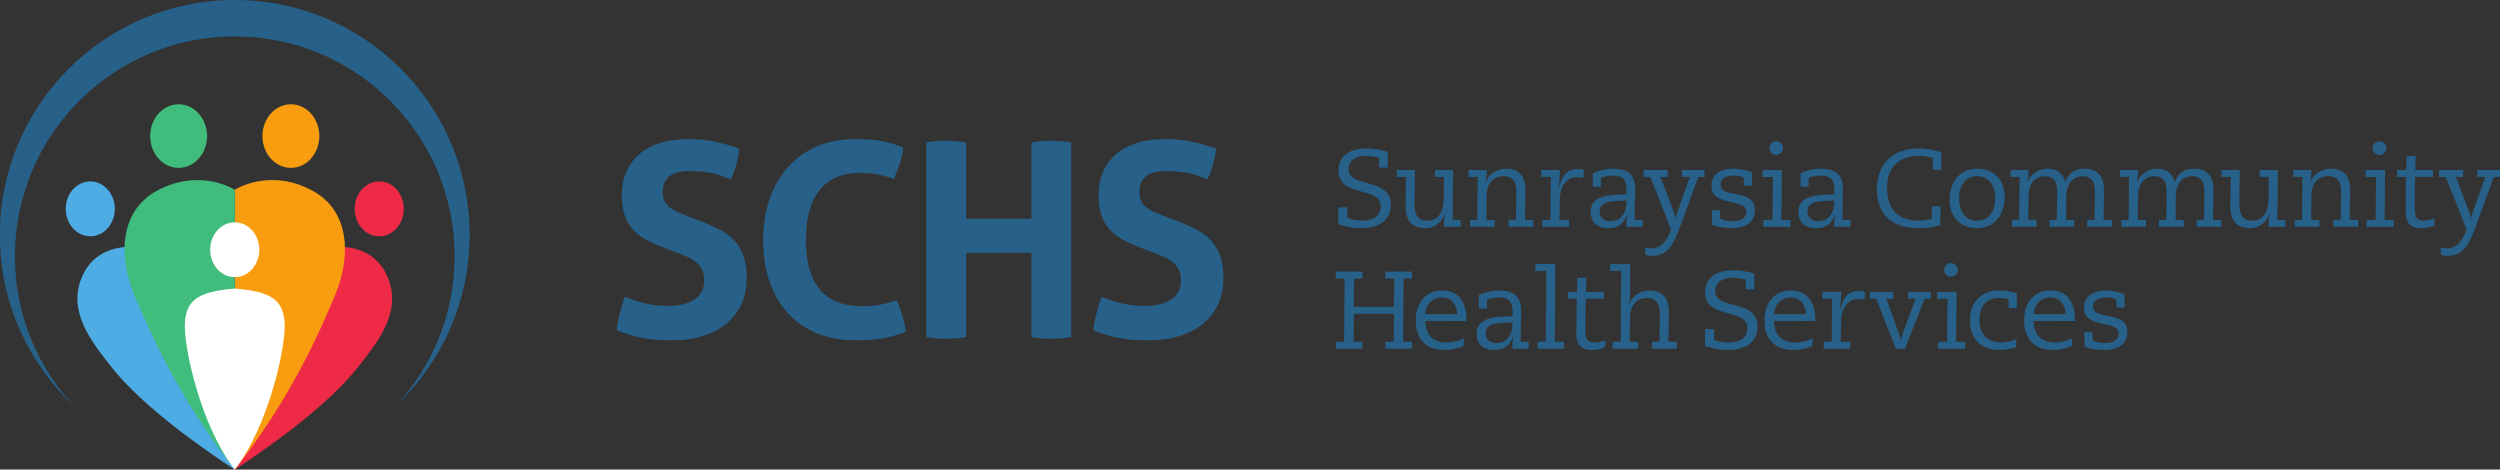 <?xml version="1.0" encoding="UTF-8" standalone="no"?>
<!-- Created with Inkscape (http://www.inkscape.org/) -->
<svg xmlns:inkscape="http://www.inkscape.org/namespaces/inkscape" xmlns:sodipodi="http://sodipodi.sourceforge.net/DTD/sodipodi-0.dtd" xmlns="http://www.w3.org/2000/svg" xmlns:svg="http://www.w3.org/2000/svg" width="548.452" height="103.005" viewBox="0 0 145.111 27.253" version="1.1" id="svg3548" inkscape:version="1.2.2 (b0a8486541, 2022-12-01)" sodipodi:docname="logo.svg">
  <rect x="0" y="0" width="145.111" height="27.253" fill="#333333" stroke="none"/>
  <defs id="defs3545"></defs>
  <g inkscape:label="Layer 1" inkscape:groupmode="layer" id="layer1" transform="translate(-44.744,-87.647)">
    <g id="g282" transform="matrix(0.353,0,0,-0.353,52.836,102.01)">
      <path d="m 0,0 c 0,0 -7.064,1.304 -9.571,-5.158 -2.081,-5.36 1.387,-10.007 5.043,-14.591 3.398,-4.263 9.825,-9.972 20.218,-16.789" style="fill:#4eace5;fill-opacity:1;fill-rule:nonzero;stroke:none" id="path284"></path>
    </g>
    <g id="g286" transform="matrix(0.353,0,0,-0.353,51.409,99.77)">
      <path d="m 0,0 c 0,-2.492 -1.806,-4.509 -4.034,-4.509 -2.23,0 -4.038,2.017 -4.038,4.509 -0.001,2.49 1.808,4.508 4.037,4.51 C -1.806,4.508 0.002,2.49 0,0" style="fill:#4eace5;fill-opacity:1;fill-rule:nonzero;stroke:none" id="path288"></path>
    </g>
    <g id="g290" transform="matrix(0.353,0,0,-0.353,63.905,102.01)">
      <path d="m 0,0 c 0,0 7.064,1.304 9.571,-5.158 2.082,-5.36 -1.387,-10.007 -5.042,-14.591 -3.398,-4.263 -9.826,-9.972 -20.218,-16.789" style="fill:#ef2a46;fill-opacity:1;fill-rule:nonzero;stroke:none" id="path292"></path>
    </g>
    <g id="g294" transform="matrix(0.353,0,0,-0.353,58.37,87.647)">
      <path d="m 0,0 c -21.333,0 -38.626,-17.294 -38.626,-38.627 0,-11.116 4.702,-21.128 12.218,-28.176 -6.039,6.459 -9.741,15.131 -9.741,24.67 0,19.963 16.187,36.147 36.149,36.147 19.962,0 36.148,-16.184 36.148,-36.147 0,-9.539 -3.702,-18.211 -9.74,-24.67 7.516,7.048 12.218,17.06 12.218,28.176 C 38.626,-17.294 21.332,0 0,0" style="fill:#276089;fill-opacity:1;fill-rule:nonzero;stroke:none" id="path296"></path>
    </g>
    <g id="g298" transform="matrix(0.353,0,0,-0.353,58.37,98.662)">
      <path d="m 0,0 c 0,0 5.649,3.672 12.723,-0.119 6.554,-3.513 6.232,-11.384 3.782,-17.2 C 14.052,-23.135 9.475,-33.892 0,-46.029" style="fill:#f89d10;fill-opacity:1;fill-rule:nonzero;stroke:none" id="path300"></path>
    </g>
    <g id="g302" transform="matrix(0.353,0,0,-0.353,58.37,98.662)">
      <path d="m 0,0 c 0,0 -5.649,3.672 -12.723,-0.119 -6.555,-3.513 -6.231,-11.384 -3.782,-17.2 2.453,-5.816 7.03,-16.573 16.505,-28.71" style="fill:#40bc7d;fill-opacity:1;fill-rule:nonzero;stroke:none" id="path304"></path>
    </g>
    <g id="g306" transform="matrix(0.353,0,0,-0.353,58.37,114.9)">
      <path d="M 0,0 C -5.645,7.23 -8.504,20.472 -8.192,24.279 -7.886,28.025 -5.797,29.268 0,29.754 5.798,29.268 7.886,28.025 8.193,24.279 8.504,20.472 5.646,7.23 0,0" style="fill:#ffffff;fill-opacity:1;fill-rule:nonzero;stroke:none" id="path308"></path>
    </g>
    <g id="g310" transform="matrix(0.353,0,0,-0.353,59.795,102.143)">
      <path d="m 0,0 c 0,-2.492 -1.808,-4.509 -4.037,-4.509 -2.23,0 -4.036,2.017 -4.036,4.509 0,2.49 1.806,4.509 4.036,4.509 C -1.808,4.509 0,2.49 0,0" style="fill:#ffffff;fill-opacity:1;fill-rule:nonzero;stroke:none" id="path312"></path>
    </g>
    <g id="g314" transform="matrix(0.353,0,0,-0.353,65.332,99.77)">
      <path d="m 0,0 c 0,-2.492 1.805,-4.509 4.034,-4.509 2.23,0 4.038,2.017 4.038,4.509 C 8.073,2.49 6.264,4.508 4.035,4.51 1.805,4.508 -0.002,2.49 0,0" style="fill:#ef2a46;fill-opacity:1;fill-rule:nonzero;stroke:none" id="path316"></path>
    </g>
    <g id="g318" transform="matrix(0.353,0,0,-0.353,63.28,95.545)">
      <path d="m 0,0 c 0,-2.889 -2.095,-5.229 -4.679,-5.229 -2.582,0 -4.679,2.34 -4.679,5.229 0,2.888 2.097,5.228 4.679,5.228 C -2.095,5.229 0,2.888 0,0" style="fill:#f89d10;fill-opacity:1;fill-rule:nonzero;stroke:none" id="path320"></path>
    </g>
    <g id="g322" transform="matrix(0.353,0,0,-0.353,53.46,95.545)">
      <path d="M 0,0 C 0,-2.889 2.095,-5.229 4.679,-5.229 7.264,-5.229 9.36,-2.889 9.36,0 9.36,2.888 7.264,5.228 4.679,5.228 2.095,5.229 0,2.888 0,0" style="fill:#40bc7d;fill-opacity:1;fill-rule:nonzero;stroke:none" id="path324"></path>
    </g>
    <g id="g326" transform="matrix(0.353,0,0,-0.353,83.15,101.977)">
      <path d="m 0,0 c -1.009,0.386 -1.914,0.809 -2.717,1.27 -0.8,0.459 -1.484,1.009 -2.047,1.647 -0.564,0.637 -1.002,1.403 -1.313,2.293 -0.312,0.892 -0.468,1.959 -0.468,3.207 0,1.513 0.258,2.849 0.779,4.006 0.52,1.159 1.253,2.131 2.205,2.917 0.949,0.786 2.093,1.381 3.428,1.782 1.335,0.4 2.835,0.601 4.498,0.601 1.513,0 2.931,-0.134 4.252,-0.401 1.32,-0.267 2.708,-0.654 4.164,-1.158 -0.178,-1.722 -0.654,-3.414 -1.426,-5.076 -0.444,0.178 -0.898,0.356 -1.357,0.534 C 9.536,11.8 9.047,11.949 8.527,12.067 8.008,12.186 7.422,12.283 6.77,12.357 6.115,12.432 5.374,12.469 4.543,12.469 4.037,12.469 3.524,12.423 3.006,12.334 2.486,12.245 2.019,12.083 1.604,11.846 1.187,11.607 0.846,11.259 0.579,10.798 0.312,10.339 0.178,9.736 0.178,8.996 0.178,8.401 0.282,7.904 0.49,7.503 0.698,7.103 0.98,6.761 1.336,6.479 1.692,6.198 2.093,5.96 2.539,5.767 2.984,5.573 3.43,5.389 3.874,5.21 L 6.547,4.186 C 7.675,3.74 8.697,3.28 9.619,2.806 c 0.919,-0.475 1.699,-1.062 2.337,-1.76 0.637,-0.697 1.136,-1.543 1.492,-2.537 0.356,-0.995 0.534,-2.22 0.534,-3.674 0,-1.514 -0.275,-2.895 -0.823,-4.141 -0.549,-1.247 -1.344,-2.315 -2.382,-3.206 -1.041,-0.891 -2.324,-1.589 -3.853,-2.093 -1.529,-0.505 -3.288,-0.757 -5.276,-0.757 -0.98,0 -1.855,0.03 -2.627,0.089 -0.774,0.06 -1.507,0.155 -2.205,0.289 -0.698,0.134 -1.387,0.304 -2.07,0.512 -0.684,0.207 -1.395,0.46 -2.137,0.758 0.088,0.86 0.251,1.759 0.49,2.693 0.237,0.936 0.518,1.877 0.845,2.828 1.247,-0.505 2.42,-0.884 3.518,-1.136 1.098,-0.253 2.271,-0.378 3.518,-0.378 1.871,0 3.339,0.349 4.408,1.046 1.069,0.698 1.603,1.76 1.603,3.185 0,0.712 -0.126,1.306 -0.377,1.78 -0.254,0.475 -0.58,0.876 -0.98,1.202 -0.402,0.328 -0.855,0.602 -1.359,0.825 -0.505,0.223 -1.024,0.437 -1.557,0.645 z" style="fill:#276089;fill-opacity:1;fill-rule:nonzero;stroke:none" id="path328"></path>
    </g>
    <g id="g330" transform="matrix(0.353,0,0,-0.353,96.787,105.072)">
      <path d="M 0,0 C 0.385,-0.833 0.704,-1.686 0.957,-2.561 1.209,-3.437 1.395,-4.32 1.515,-5.21 -0.029,-5.774 -1.418,-6.146 -2.65,-6.324 -3.881,-6.501 -5.21,-6.59 -6.635,-6.59 c -2.523,0 -4.735,0.407 -6.635,1.224 -1.9,0.816 -3.495,1.959 -4.786,3.429 -1.292,1.469 -2.264,3.213 -2.917,5.232 -0.653,2.018 -0.98,4.214 -0.98,6.59 0,2.374 0.341,4.578 1.023,6.613 0.683,2.032 1.671,3.792 2.963,5.276 1.29,1.485 2.879,2.642 4.764,3.473 1.885,0.832 4.029,1.248 6.435,1.248 1.424,0 2.738,-0.09 3.941,-0.267 1.202,-0.178 2.5,-0.552 3.895,-1.114 -0.059,-0.891 -0.237,-1.76 -0.534,-2.606 -0.297,-0.845 -0.622,-1.698 -0.979,-2.559 -1.04,0.356 -1.959,0.608 -2.762,0.757 -0.801,0.148 -1.751,0.222 -2.849,0.222 -2.849,0 -5.041,-0.928 -6.569,-2.783 -1.53,-1.855 -2.292,-4.608 -2.292,-8.26 0,-7.243 3.071,-10.866 9.216,-10.866 1.098,0 2.063,0.075 2.897,0.224 C -1.975,-0.609 -1.039,-0.356 0,0" style="fill:#276089;fill-opacity:1;fill-rule:nonzero;stroke:none" id="path332"></path>
    </g>
    <g id="g334" transform="matrix(0.353,0,0,-0.353,98.513,95.913)">
      <path d="M 0,0 C 1.098,0.178 2.182,0.268 3.251,0.268 4.32,0.268 5.417,0.178 6.546,0 V -12.558 H 17.277 V 0 c 1.098,0.178 2.183,0.268 3.251,0.268 1.068,0 2.167,-0.09 3.295,-0.268 v -32.018 c -1.128,-0.177 -2.212,-0.266 -3.251,-0.266 -1.098,0 -2.197,0.089 -3.295,0.266 v 13.85 H 6.546 v -13.85 c -1.129,-0.177 -2.213,-0.266 -3.252,-0.266 -1.097,0 -2.196,0.089 -3.294,0.266 z" style="fill:#276089;fill-opacity:1;fill-rule:nonzero;stroke:none" id="path336"></path>
    </g>
    <g id="g338" transform="matrix(0.353,0,0,-0.353,110.819,101.977)">
      <path d="m 0,0 c -1.009,0.386 -1.914,0.809 -2.716,1.27 -0.801,0.459 -1.485,1.009 -2.048,1.647 -0.564,0.637 -1.002,1.403 -1.313,2.293 -0.312,0.892 -0.468,1.959 -0.468,3.207 0,1.513 0.26,2.849 0.779,4.006 0.52,1.159 1.254,2.131 2.205,2.917 0.949,0.786 2.093,1.381 3.428,1.782 1.337,0.4 2.834,0.601 4.498,0.601 1.513,0 2.931,-0.134 4.252,-0.401 1.32,-0.267 2.708,-0.654 4.164,-1.158 -0.178,-1.722 -0.654,-3.414 -1.426,-5.076 -0.444,0.178 -0.898,0.356 -1.357,0.534 -0.462,0.178 -0.951,0.327 -1.47,0.445 -0.52,0.119 -1.106,0.216 -1.759,0.29 -0.654,0.075 -1.395,0.112 -2.225,0.112 -0.507,0 -1.019,-0.046 -1.537,-0.135 C 2.486,12.245 2.019,12.083 1.604,11.846 1.187,11.607 0.847,11.259 0.581,10.798 0.313,10.339 0.178,9.736 0.178,8.996 0.178,8.401 0.282,7.904 0.492,7.503 0.698,7.103 0.981,6.761 1.336,6.479 1.693,6.198 2.093,5.96 2.539,5.767 2.984,5.573 3.43,5.389 3.875,5.21 L 6.547,4.186 C 7.675,3.74 8.699,3.28 9.619,2.806 c 0.92,-0.475 1.699,-1.062 2.337,-1.76 0.637,-0.697 1.136,-1.543 1.491,-2.537 0.357,-0.995 0.536,-2.22 0.536,-3.674 0,-1.514 -0.276,-2.895 -0.824,-4.141 -0.549,-1.247 -1.343,-2.315 -2.382,-3.206 -1.039,-0.891 -2.323,-1.589 -3.852,-2.093 -1.53,-0.505 -3.289,-0.757 -5.277,-0.757 -0.978,0 -1.855,0.03 -2.627,0.089 -0.773,0.06 -1.507,0.155 -2.205,0.289 -0.697,0.134 -1.387,0.304 -2.07,0.512 -0.683,0.207 -1.395,0.46 -2.137,0.758 0.089,0.86 0.251,1.759 0.49,2.693 0.237,0.936 0.519,1.877 0.845,2.828 1.247,-0.505 2.42,-0.884 3.518,-1.136 1.098,-0.253 2.271,-0.378 3.519,-0.378 1.87,0 3.339,0.349 4.408,1.046 1.068,0.698 1.602,1.76 1.602,3.185 0,0.712 -0.126,1.306 -0.377,1.78 -0.253,0.475 -0.579,0.876 -0.98,1.202 -0.401,0.328 -0.853,0.602 -1.359,0.825 -0.505,0.223 -1.023,0.437 -1.557,0.645 z" style="fill:#276089;fill-opacity:1;fill-rule:nonzero;stroke:none" id="path340"></path>
    </g>
    <g id="g342" transform="matrix(0.353,0,0,-0.353,122.425,99.682)">
      <path d="m 0,0 h 1.485 v -1.72 c 0.582,-0.344 1.686,-0.47 2.482,-0.47 1.811,0 3.007,0.834 3.007,2.354 0,3.387 -6.957,1.377 -6.957,5.922 0,1.541 0.906,3.605 4.693,3.605 0.923,0 2.609,-0.236 3.405,-0.597 V 6.539 H 6.702 V 8.115 C 6.23,8.314 5.182,8.46 4.582,8.46 3.225,8.46 1.685,7.936 1.685,6.269 1.685,3.043 8.64,5.054 8.64,0.381 8.64,-2.407 6.249,-3.422 3.803,-3.422 1.721,-3.422 0.706,-2.934 0,-2.789 Z" style="fill:#276089;fill-opacity:1;fill-rule:nonzero;stroke:none" id="path344"></path>
    </g>
    <g id="g346" transform="matrix(0.353,0,0,-0.353,125.822,97.515)">
      <path d="m 0,0 h 2.988 c 0,-1.703 -0.072,-3.388 -0.072,-5.527 0,-1.358 0.255,-2.806 2.064,-2.806 2.719,0 2.753,2.953 2.753,4.291 v 2.9 H 6.268 V 0 H 9.256 L 9.182,-8.207 h 1.307 V -9.348 H 7.716 c 0,0.362 0.017,0.868 0.054,1.123 l 0.146,0.943 H 7.879 C 7.481,-8.389 6.321,-9.565 4.726,-9.565 c -2.678,0 -3.295,1.702 -3.295,3.821 0,1.702 0.054,3.152 0.072,4.602 H 0 Z" style="fill:#276089;fill-opacity:1;fill-rule:nonzero;stroke:none" id="path348"></path>
    </g>
    <g id="g350" transform="matrix(0.353,0,0,-0.353,132.313,100.41)">
      <path d="m 0,0 h 1.196 c 0,1.449 0.072,2.971 0.072,4.473 0,0.906 -0.035,2.718 -2.119,2.718 -1.322,0 -2.772,-0.799 -2.772,-3.333 L -3.659,0 H -2.3 V -1.142 H -6.356 V 0 h 1.194 l 0.072,7.064 h -1.503 v 1.142 h 2.989 c 0,-0.363 -0.019,-0.872 -0.055,-1.123 L -3.803,6.14 h 0.036 c 0.398,1.414 1.902,2.284 3.314,2.284 2.572,0 3.207,-1.741 3.207,-3.517 C 2.754,3.313 2.681,1.449 2.681,0 H 4.057 V -1.142 H 0 Z" style="fill:#276089;fill-opacity:1;fill-rule:nonzero;stroke:none" id="path352"></path>
    </g>
    <g id="g354" transform="matrix(0.353,0,0,-0.353,134.761,97.918)">
      <path d="m 0,0 h -1.595 v 1.142 h 3.08 V 0.634 c 0,-0.544 -0.109,-1.649 -0.2,-2.409 H 1.34 c 0.362,1.376 0.851,3.078 3.17,3.078 0.127,0 0.87,-0.071 0.942,-0.144 L 5.306,-0.182 C 5.054,-0.091 4.655,-0.036 4.292,-0.036 2.373,-0.036 1.521,-1.92 1.485,-3.57 L 1.413,-7.064 h 1.575 v -1.142 h -4.384 v 1.142 h 1.324 z" style="fill:#276089;fill-opacity:1;fill-rule:nonzero;stroke:none" id="path356"></path>
    </g>
    <g id="g358" transform="matrix(0.353,0,0,-0.353,139.159,99.298)">
      <path d="m 0,0 c -2.209,0 -4.436,0 -4.436,-1.757 0,-1.052 0.796,-1.612 1.755,-1.612 C -1.666,-3.369 0,-2.809 0,0 m -4.22,2.301 h -1.34 v 2.245 c 1.032,0.416 2.137,0.725 3.28,0.725 2.407,0 3.694,-0.888 3.694,-3.369 0,-0.815 -0.109,-3.369 -0.109,-5.054 h 1.34 v -1.141 h -2.681 v 0.38 c 0,0.544 0.108,1.286 0.182,1.648 H 0.108 c -0.561,-1.503 -1.484,-2.246 -3.132,-2.246 -1.069,0 -2.898,0.399 -2.898,2.681 0,2.608 2.79,2.863 5.922,2.863 V 1.702 C 0,3.46 -0.669,4.13 -2.136,4.13 -2.662,4.13 -3.549,4.038 -4.22,3.748 Z" style="fill:#276089;fill-opacity:1;fill-rule:nonzero;stroke:none" id="path360"></path>
    </g>
    <g id="g362" transform="matrix(0.353,0,0,-0.353,140.141,97.515)">
      <path d="M 0,0 H 3.95 V -1.142 H 2.772 L 5,-6.956 C 5.108,-7.282 5.216,-7.719 5.253,-7.937 H 5.29 c 0.036,0.218 0.146,0.655 0.254,0.981 l 2.082,5.814 H 6.304 V 0 h 3.732 V -1.142 H 9.003 l -2.861,-7.88 c -1.323,-3.678 -2.392,-5.09 -4.746,-5.09 -0.454,0 -0.833,0.071 -1.106,0.162 v 1.233 c 0.217,-0.073 0.689,-0.165 1.052,-0.165 1.068,0 2.173,0.655 2.881,2.357 l 0.305,0.76 -3.423,8.623 H 0 Z" style="fill:#276089;fill-opacity:1;fill-rule:nonzero;stroke:none" id="path364"></path>
    </g>
    <g id="g366" transform="matrix(0.353,0,0,-0.353,146.453,98.429)">
      <path d="m 0,0 h -1.338 l -0.075,1.323 c -0.344,0.288 -1.213,0.344 -1.648,0.344 -0.942,0 -2.155,-0.309 -2.155,-1.433 0,-1.012 0.907,-1.321 2.283,-1.555 2.373,-0.399 3.369,-1.124 3.369,-2.665 0,-1.667 -1.124,-2.988 -3.822,-2.988 -1.015,0 -2.628,0.253 -3.207,0.561 l -0.072,2.393 h 1.34 l 0.074,-1.396 c 0.56,-0.272 1.502,-0.416 2.119,-0.416 0.979,0 2.155,0.416 2.155,1.558 0,0.922 -0.96,1.248 -1.974,1.465 -2.501,0.545 -3.751,0.98 -3.751,2.809 0,1.502 0.998,2.809 3.678,2.809 0.779,0 2.228,-0.256 2.952,-0.563 z" style="fill:#276089;fill-opacity:1;fill-rule:nonzero;stroke:none" id="path368"></path>
    </g>
    <g id="g370" transform="matrix(0.353,0,0,-0.353,147.846,95.847)">
      <path d="M 0,0 C 0.616,0 1.125,-0.508 1.125,-1.125 1.125,-1.74 0.616,-2.247 0,-2.247 c -0.615,0 -1.122,0.507 -1.122,1.122 C -1.122,-0.508 -0.615,0 0,0 m -0.561,-5.87 h -1.703 v 1.142 h 3.189 l -0.074,-8.206 h 1.487 v -1.142 h -4.457 v 1.142 h 1.486 z" style="fill:#276089;fill-opacity:1;fill-rule:nonzero;stroke:none" id="path372"></path>
    </g>
    <g id="g374" transform="matrix(0.353,0,0,-0.353,151.219,99.298)">
      <path d="m 0,0 c -2.209,0 -4.438,0 -4.438,-1.757 0,-1.052 0.798,-1.612 1.757,-1.612 C -1.667,-3.369 0,-2.809 0,0 m -4.22,2.301 h -1.34 v 2.245 c 1.032,0.416 2.137,0.725 3.279,0.725 2.408,0 3.694,-0.888 3.694,-3.369 0,-0.815 -0.108,-3.369 -0.108,-5.054 h 1.34 v -1.141 h -2.681 v 0.38 c 0,0.544 0.108,1.286 0.182,1.648 H 0.108 c -0.562,-1.503 -1.484,-2.246 -3.132,-2.246 -1.069,0 -2.898,0.399 -2.898,2.681 0,2.608 2.79,2.863 5.922,2.863 V 1.702 C 0,3.46 -0.67,4.13 -2.136,4.13 -2.662,4.13 -3.549,4.038 -4.22,3.748 Z" style="fill:#276089;fill-opacity:1;fill-rule:nonzero;stroke:none" id="path376"></path>
    </g>
    <g id="g378" transform="matrix(0.353,0,0,-0.353,157.426,97.509)">
      <path d="m 0,0 h -1.414 v 1.993 c -0.433,0.126 -1.323,0.309 -2.373,0.309 -3.08,0 -5.143,-1.814 -5.143,-5.236 0,-3.461 1.774,-5.416 5.216,-5.416 0.78,0 1.503,0.128 2.119,0.271 l 0.072,2.1 h 1.415 l -0.073,-3.078 c -0.742,-0.326 -2.446,-0.525 -3.641,-0.525 -4.166,0 -6.775,2.102 -6.775,6.465 0,3.552 2.154,6.649 6.901,6.649 1.341,0 2.826,-0.309 3.696,-0.635 z" style="fill:#276089;fill-opacity:1;fill-rule:nonzero;stroke:none" id="path380"></path>
    </g>
    <g id="g382" transform="matrix(0.353,0,0,-0.353,159.506,100.455)">
      <path d="M 0,0 C 1.992,0 2.969,1.629 2.969,3.658 2.969,5.687 1.992,7.317 0,7.317 -1.993,7.317 -2.971,5.687 -2.971,3.658 -2.971,1.629 -1.993,0 0,0 m 0,8.55 c 2.843,0 4.528,-1.958 4.528,-4.637 0,-2.971 -1.685,-5.145 -4.528,-5.145 -2.845,0 -4.529,1.958 -4.529,4.637 0,2.97 1.684,5.145 4.529,5.145" style="fill:#276089;fill-opacity:1;fill-rule:nonzero;stroke:none" id="path384"></path>
    </g>
    <g id="g386" transform="matrix(0.353,0,0,-0.353,161.523,100.41)">
      <path d="M 0,0 H 1.194 L 1.269,7.064 H -0.236 V 8.206 H 2.753 C 2.753,7.843 2.734,7.334 2.7,7.083 L 2.553,6.14 H 2.59 c 0.397,1.414 1.901,2.284 3.315,2.284 1.703,0 2.59,-0.981 2.825,-2.194 h 0.037 c 0.18,0.399 0.76,2.194 3.169,2.194 2.572,0 3.206,-1.741 3.206,-3.517 0,-1.594 -0.071,-3.458 -0.071,-4.907 h 1.376 V -1.142 H 12.39 V 0 h 1.195 c 0.018,1.521 0.073,3.025 0.073,4.528 0,1.36 -0.292,2.663 -2.03,2.663 -1.212,0 -2.662,-0.799 -2.681,-3.333 L 8.911,0 H 10.25 V -1.142 H 6.176 V 0 h 1.195 c 0.019,1.521 0.072,3.025 0.072,4.528 0,1.36 -0.29,2.663 -2.029,2.663 -1.213,0 -2.661,-0.799 -2.68,-3.333 L 2.7,0 H 4.057 V -1.142 H 0 Z" style="fill:#276089;fill-opacity:1;fill-rule:nonzero;stroke:none" id="path388"></path>
    </g>
    <g id="g390" transform="matrix(0.353,0,0,-0.353,167.878,100.41)">
      <path d="m 0,0 h 1.194 l 0.074,7.064 h -1.505 v 1.142 h 2.99 C 2.753,7.843 2.734,7.334 2.7,7.083 L 2.553,6.14 H 2.59 c 0.398,1.414 1.901,2.284 3.315,2.284 1.702,0 2.589,-0.981 2.826,-2.194 h 0.036 c 0.18,0.399 0.76,2.194 3.169,2.194 2.572,0 3.206,-1.741 3.206,-3.517 0,-1.594 -0.071,-3.458 -0.071,-4.907 h 1.376 V -1.142 H 12.39 V 0 h 1.195 c 0.018,1.521 0.073,3.025 0.073,4.528 0,1.36 -0.291,2.663 -2.03,2.663 -1.212,0 -2.662,-0.799 -2.681,-3.333 L 8.911,0 H 10.25 V -1.142 H 6.176 V 0 h 1.195 c 0.019,1.521 0.074,3.025 0.074,4.528 0,1.36 -0.292,2.663 -2.031,2.663 -1.213,0 -2.661,-0.799 -2.68,-3.333 L 2.7,0 H 4.058 V -1.142 H 0 Z" style="fill:#276089;fill-opacity:1;fill-rule:nonzero;stroke:none" id="path392"></path>
    </g>
    <g id="g394" transform="matrix(0.353,0,0,-0.353,173.695,97.515)">
      <path d="m 0,0 h 2.987 c 0,-1.703 -0.073,-3.388 -0.073,-5.527 0,-1.358 0.256,-2.806 2.065,-2.806 2.718,0 2.753,2.953 2.753,4.291 v 2.9 H 6.267 V 0 H 9.256 L 9.181,-8.207 h 1.306 V -9.348 H 7.716 c 0,0.362 0.016,0.868 0.053,1.123 l 0.146,0.943 H 7.878 C 7.48,-8.389 6.321,-9.565 4.725,-9.565 c -2.679,0 -3.295,1.702 -3.295,3.821 0,1.702 0.054,3.152 0.073,4.602 H 0 Z" style="fill:#276089;fill-opacity:1;fill-rule:nonzero;stroke:none" id="path396"></path>
    </g>
    <g id="g398" transform="matrix(0.353,0,0,-0.353,180.186,100.41)">
      <path d="m 0,0 h 1.196 c 0,1.449 0.072,2.971 0.072,4.473 0,0.906 -0.036,2.718 -2.119,2.718 -1.323,0 -2.773,-0.799 -2.773,-3.333 L -3.659,0 H -2.3 V -1.142 H -6.359 V 0 h 1.195 l 0.074,7.064 h -1.504 v 1.142 h 2.988 c 0,-0.363 -0.018,-0.872 -0.053,-1.123 L -3.805,6.14 h 0.038 c 0.398,1.414 1.901,2.284 3.314,2.284 2.572,0 3.206,-1.741 3.206,-3.517 C 2.753,3.313 2.68,1.449 2.68,0 H 4.057 V -1.142 H 0 Z" style="fill:#276089;fill-opacity:1;fill-rule:nonzero;stroke:none" id="path400"></path>
    </g>
    <g id="g402" transform="matrix(0.353,0,0,-0.353,182.858,95.847)">
      <path d="M 0,0 C 0.616,0 1.125,-0.508 1.125,-1.125 1.125,-1.74 0.616,-2.247 0,-2.247 c -0.616,0 -1.123,0.507 -1.123,1.122 C -1.123,-0.508 -0.616,0 0,0 m -0.561,-5.87 h -1.703 v 1.142 h 3.187 l -0.072,-8.206 h 1.488 v -1.142 h -4.456 v 1.142 h 1.483 z" style="fill:#276089;fill-opacity:1;fill-rule:nonzero;stroke:none" id="path404"></path>
    </g>
    <g id="g406" transform="matrix(0.353,0,0,-0.353,183.879,97.515)">
      <path d="M 0,0 H 1.505 L 1.576,2.281 3.061,2.371 2.99,0 H 5.924 V -1.142 H 2.971 C 2.935,-2.701 2.899,-4.276 2.899,-5.835 c 0,-1.339 0,-2.498 1.43,-2.498 0.761,0 1.452,0.218 1.847,0.378 L 6.124,-9.13 c -0.472,-0.236 -1.34,-0.435 -2.103,-0.435 -2.607,0 -2.607,1.866 -2.607,3.061 0,1.142 0.054,4.004 0.072,5.362 H 0 Z" style="fill:#276089;fill-opacity:1;fill-rule:nonzero;stroke:none" id="path408"></path>
    </g>
    <g id="g410" transform="matrix(0.353,0,0,-0.353,186.315,97.515)">
      <path d="M 0,0 H 3.949 V -1.142 H 2.772 L 4.999,-6.956 C 5.108,-7.282 5.217,-7.719 5.254,-7.937 H 5.29 c 0.036,0.218 0.144,0.655 0.254,0.981 l 2.084,5.814 H 6.303 V 0 h 3.733 V -1.142 H 9.003 l -2.862,-7.88 c -1.322,-3.678 -2.391,-5.09 -4.746,-5.09 -0.454,0 -0.834,0.071 -1.104,0.162 v 1.233 c 0.217,-0.073 0.687,-0.165 1.051,-0.165 1.067,0 2.173,0.655 2.879,2.357 l 0.308,0.76 -3.423,8.623 H 0 Z" style="fill:#276089;fill-opacity:1;fill-rule:nonzero;stroke:none" id="path412"></path>
    </g>
    <g id="g414" transform="matrix(0.353,0,0,-0.353,122.789,103.814)">
      <path d="M 0,0 H -1.448 V 1.142 H 2.934 V 0 H 1.558 L 1.521,-4.655 H 8.115 L 8.151,0 H 6.702 v 1.142 h 4.383 V 0 H 9.71 L 9.637,-10.396 h 1.448 v -1.142 H 6.702 v 1.142 h 1.376 l 0.037,4.6 H 1.521 l -0.036,-4.6 h 1.449 v -1.142 h -4.382 v 1.142 h 1.376 z" style="fill:#276089;fill-opacity:1;fill-rule:nonzero;stroke:none" id="path416"></path>
    </g>
    <g id="g418" transform="matrix(0.353,0,0,-0.353,129.325,105.878)">
      <path d="M 0,0 C 0,1.467 -0.923,2.736 -2.482,2.736 -4.074,2.736 -5.163,1.541 -5.253,0 Z m -5.253,-1.142 c 0.056,-1.92 0.889,-3.531 3.551,-3.531 1.014,0 2.029,0.308 2.807,0.704 L 1.051,-5.253 c -0.689,-0.345 -2.137,-0.652 -3.079,-0.652 -2.952,0 -4.783,1.612 -4.783,4.872 0,2.752 1.486,4.909 4.329,4.909 3.695,0 4.04,-3.351 4.04,-5.018 z" style="fill:#276089;fill-opacity:1;fill-rule:nonzero;stroke:none" id="path420"></path>
    </g>
    <g id="g422" transform="matrix(0.353,0,0,-0.353,132.544,106.37)">
      <path d="m 0,0 c -2.21,0 -4.438,0 -4.438,-1.757 0,-1.051 0.798,-1.612 1.757,-1.612 C -1.667,-3.369 0,-2.808 0,0 m -4.22,2.302 h -1.341 v 2.244 c 1.032,0.417 2.137,0.725 3.278,0.725 2.409,0 3.696,-0.888 3.696,-3.368 0,-0.816 -0.109,-3.369 -0.109,-5.054 h 1.34 v -1.141 h -2.682 v 0.38 c 0,0.543 0.11,1.286 0.184,1.648 H 0.108 c -0.562,-1.503 -1.484,-2.247 -3.132,-2.247 -1.069,0 -2.899,0.399 -2.899,2.681 0,2.608 2.789,2.863 5.923,2.863 v 0.67 C 0,3.46 -0.671,4.13 -2.138,4.13 -2.662,4.13 -3.551,4.039 -4.22,3.75 Z" style="fill:#276089;fill-opacity:1;fill-rule:nonzero;stroke:none" id="path424"></path>
    </g>
    <g id="g426" transform="matrix(0.353,0,0,-0.353,134.496,103.373)">
      <path d="M 0,0 H -1.812 V 1.142 H 1.485 L 1.412,-11.647 h 1.487 v -1.141 h -4.312 v 1.141 h 1.339 z" style="fill:#276089;fill-opacity:1;fill-rule:nonzero;stroke:none" id="path428"></path>
    </g>
    <g id="g430" transform="matrix(0.353,0,0,-0.353,135.743,104.587)">
      <path d="M 0,0 H 1.505 L 1.576,2.28 3.061,2.372 2.988,0 H 5.923 V -1.142 H 2.97 C 2.935,-2.701 2.899,-4.276 2.899,-5.834 c 0,-1.34 0,-2.499 1.43,-2.499 0.761,0 1.449,0.218 1.847,0.379 L 6.124,-9.13 c -0.473,-0.235 -1.34,-0.435 -2.103,-0.435 -2.608,0 -2.608,1.867 -2.608,3.061 0,1.142 0.055,4.004 0.073,5.362 H 0 Z" style="fill:#276089;fill-opacity:1;fill-rule:nonzero;stroke:none" id="path432"></path>
    </g>
    <g id="g434" transform="matrix(0.353,0,0,-0.353,138.843,103.373)">
      <path d="M 0,0 H -1.811 V 1.142 H 1.485 L 1.467,-3.766 c 0,-0.417 -0.11,-1.341 -0.181,-1.74 h 0.037 c 0.396,1.412 1.901,2.283 3.314,2.283 2.571,0 3.205,-1.74 3.205,-3.515 0,-1.595 -0.071,-3.458 -0.071,-4.909 h 1.377 v -1.141 H 5.09 v 1.141 h 1.195 c 0,1.451 0.074,2.972 0.074,4.474 0,0.906 -0.038,2.718 -2.121,2.718 -1.323,0 -2.771,-0.796 -2.771,-3.334 l -0.055,-3.858 h 1.377 v -1.141 h -4.202 v 1.141 h 1.341 z" style="fill:#276089;fill-opacity:1;fill-rule:nonzero;stroke:none" id="path436"></path>
    </g>
    <g id="g438" transform="matrix(0.353,0,0,-0.353,143.71,106.753)">
      <path d="m 0,0 h 1.485 v -1.72 c 0.579,-0.344 1.686,-0.47 2.482,-0.47 1.81,0 3.006,0.833 3.006,2.355 0,3.386 -6.956,1.376 -6.956,5.921 0,1.542 0.905,3.605 4.692,3.605 0.924,0 2.609,-0.235 3.406,-0.596 V 6.539 H 6.702 V 8.114 C 6.23,8.314 5.18,8.46 4.582,8.46 3.223,8.46 1.684,7.936 1.684,6.269 1.684,3.042 8.64,5.055 8.64,0.381 c 0,-2.788 -2.392,-3.804 -4.837,-3.804 -2.084,0 -3.098,0.49 -3.803,0.634 z" style="fill:#276089;fill-opacity:1;fill-rule:nonzero;stroke:none" id="path440"></path>
    </g>
    <g id="g442" transform="matrix(0.353,0,0,-0.353,149.568,105.878)">
      <path d="M 0,0 C 0,1.467 -0.922,2.736 -2.48,2.736 -4.074,2.736 -5.161,1.541 -5.251,0 Z m -5.251,-1.142 c 0.054,-1.92 0.887,-3.531 3.549,-3.531 1.014,0 2.031,0.308 2.809,0.704 L 1.051,-5.253 c -0.687,-0.345 -2.137,-0.652 -3.079,-0.652 -2.951,0 -4.783,1.612 -4.783,4.872 0,2.752 1.487,4.909 4.331,4.909 3.696,0 4.041,-3.351 4.041,-5.018 z" style="fill:#276089;fill-opacity:1;fill-rule:nonzero;stroke:none" id="path444"></path>
    </g>
    <g id="g446" transform="matrix(0.353,0,0,-0.353,151.087,104.989)">
      <path d="M 0,0 H -1.594 V 1.142 H 1.487 V 0.634 c 0,-0.544 -0.11,-1.648 -0.2,-2.41 H 1.34 c 0.362,1.377 0.852,3.079 3.17,3.079 0.127,0 0.87,-0.071 0.942,-0.144 L 5.309,-0.182 c -0.254,0.092 -0.654,0.146 -1.016,0.146 -1.92,0 -2.772,-1.883 -2.806,-3.533 L 1.413,-7.065 h 1.575 v -1.141 h -4.383 v 1.141 h 1.323 z" style="fill:#276089;fill-opacity:1;fill-rule:nonzero;stroke:none" id="path448"></path>
    </g>
    <g id="g450" transform="matrix(0.353,0,0,-0.353,153.278,104.587)">
      <path d="M 0,0 H 3.841 V -1.142 H 2.718 l 2.155,-5.995 c 0.091,-0.254 0.146,-0.526 0.199,-0.799 h 0.037 c 0.054,0.273 0.109,0.545 0.2,0.799 l 2.208,5.995 H 6.304 V 0 h 3.732 V -1.142 H 9.003 L 5.779,-9.348 H 4.294 L 1.051,-1.142 H 0 Z" style="fill:#276089;fill-opacity:1;fill-rule:nonzero;stroke:none" id="path452"></path>
    </g>
    <g id="g454" transform="matrix(0.353,0,0,-0.353,157.987,102.919)">
      <path d="m 0,0 c 0.616,0 1.123,-0.506 1.123,-1.124 0,-0.615 -0.507,-1.123 -1.123,-1.123 -0.616,0 -1.123,0.508 -1.123,1.123 C -1.123,-0.506 -0.616,0 0,0 m -0.563,-5.869 h -1.701 v 1.141 h 3.187 l -0.072,-8.206 h 1.485 v -1.142 H -2.12 v 1.142 h 1.486 z" style="fill:#276089;fill-opacity:1;fill-rule:nonzero;stroke:none" id="path456"></path>
    </g>
    <g id="g458" transform="matrix(0.353,0,0,-0.353,161.763,107.801)">
      <path d="m 0,0 c -0.725,-0.218 -1.667,-0.453 -2.698,-0.453 -3.695,0 -4.872,2.445 -4.872,4.89 0,3.569 2.588,4.893 4.673,4.893 1.031,0 2.063,-0.126 3.024,-0.472 V 6.413 h -1.34 V 7.88 c -0.398,0.145 -1.142,0.217 -1.559,0.217 -2.698,0 -3.24,-2.137 -3.24,-3.66 0,-0.504 0.072,-3.657 3.549,-3.657 0.923,0 1.667,0.253 2.535,0.525 z" style="fill:#276089;fill-opacity:1;fill-rule:nonzero;stroke:none" id="path460"></path>
    </g>
    <g id="g462" transform="matrix(0.353,0,0,-0.353,164.638,105.878)">
      <path d="M 0,0 C 0,1.467 -0.923,2.736 -2.482,2.736 -4.076,2.736 -5.163,1.541 -5.253,0 Z m -5.253,-1.142 c 0.055,-1.92 0.889,-3.531 3.551,-3.531 1.014,0 2.029,0.308 2.806,0.704 L 1.051,-5.253 c -0.688,-0.345 -2.137,-0.652 -3.079,-0.652 -2.952,0 -4.783,1.612 -4.783,4.872 0,2.752 1.486,4.909 4.329,4.909 3.695,0 4.04,-3.351 4.04,-5.018 z" style="fill:#276089;fill-opacity:1;fill-rule:nonzero;stroke:none" id="path464"></path>
    </g>
    <g id="g466" transform="matrix(0.353,0,0,-0.353,168.074,105.501)">
      <path d="m 0,0 h -1.339 l -0.074,1.323 c -0.344,0.288 -1.213,0.344 -1.648,0.344 -0.941,0 -2.155,-0.308 -2.155,-1.433 0,-1.011 0.905,-1.321 2.283,-1.555 2.372,-0.398 3.368,-1.124 3.368,-2.665 0,-1.667 -1.123,-2.988 -3.822,-2.988 -1.014,0 -2.627,0.253 -3.206,0.561 l -0.072,2.393 h 1.34 l 0.074,-1.395 c 0.56,-0.273 1.502,-0.418 2.119,-0.418 0.977,0 2.155,0.418 2.155,1.559 0,0.922 -0.96,1.248 -1.974,1.465 -2.501,0.546 -3.751,0.979 -3.751,2.809 0,1.503 0.998,2.808 3.677,2.808 0.78,0 2.229,-0.255 2.953,-0.562 z" style="fill:#276089;fill-opacity:1;fill-rule:nonzero;stroke:none" id="path468"></path>
    </g>
  </g>
</svg>
